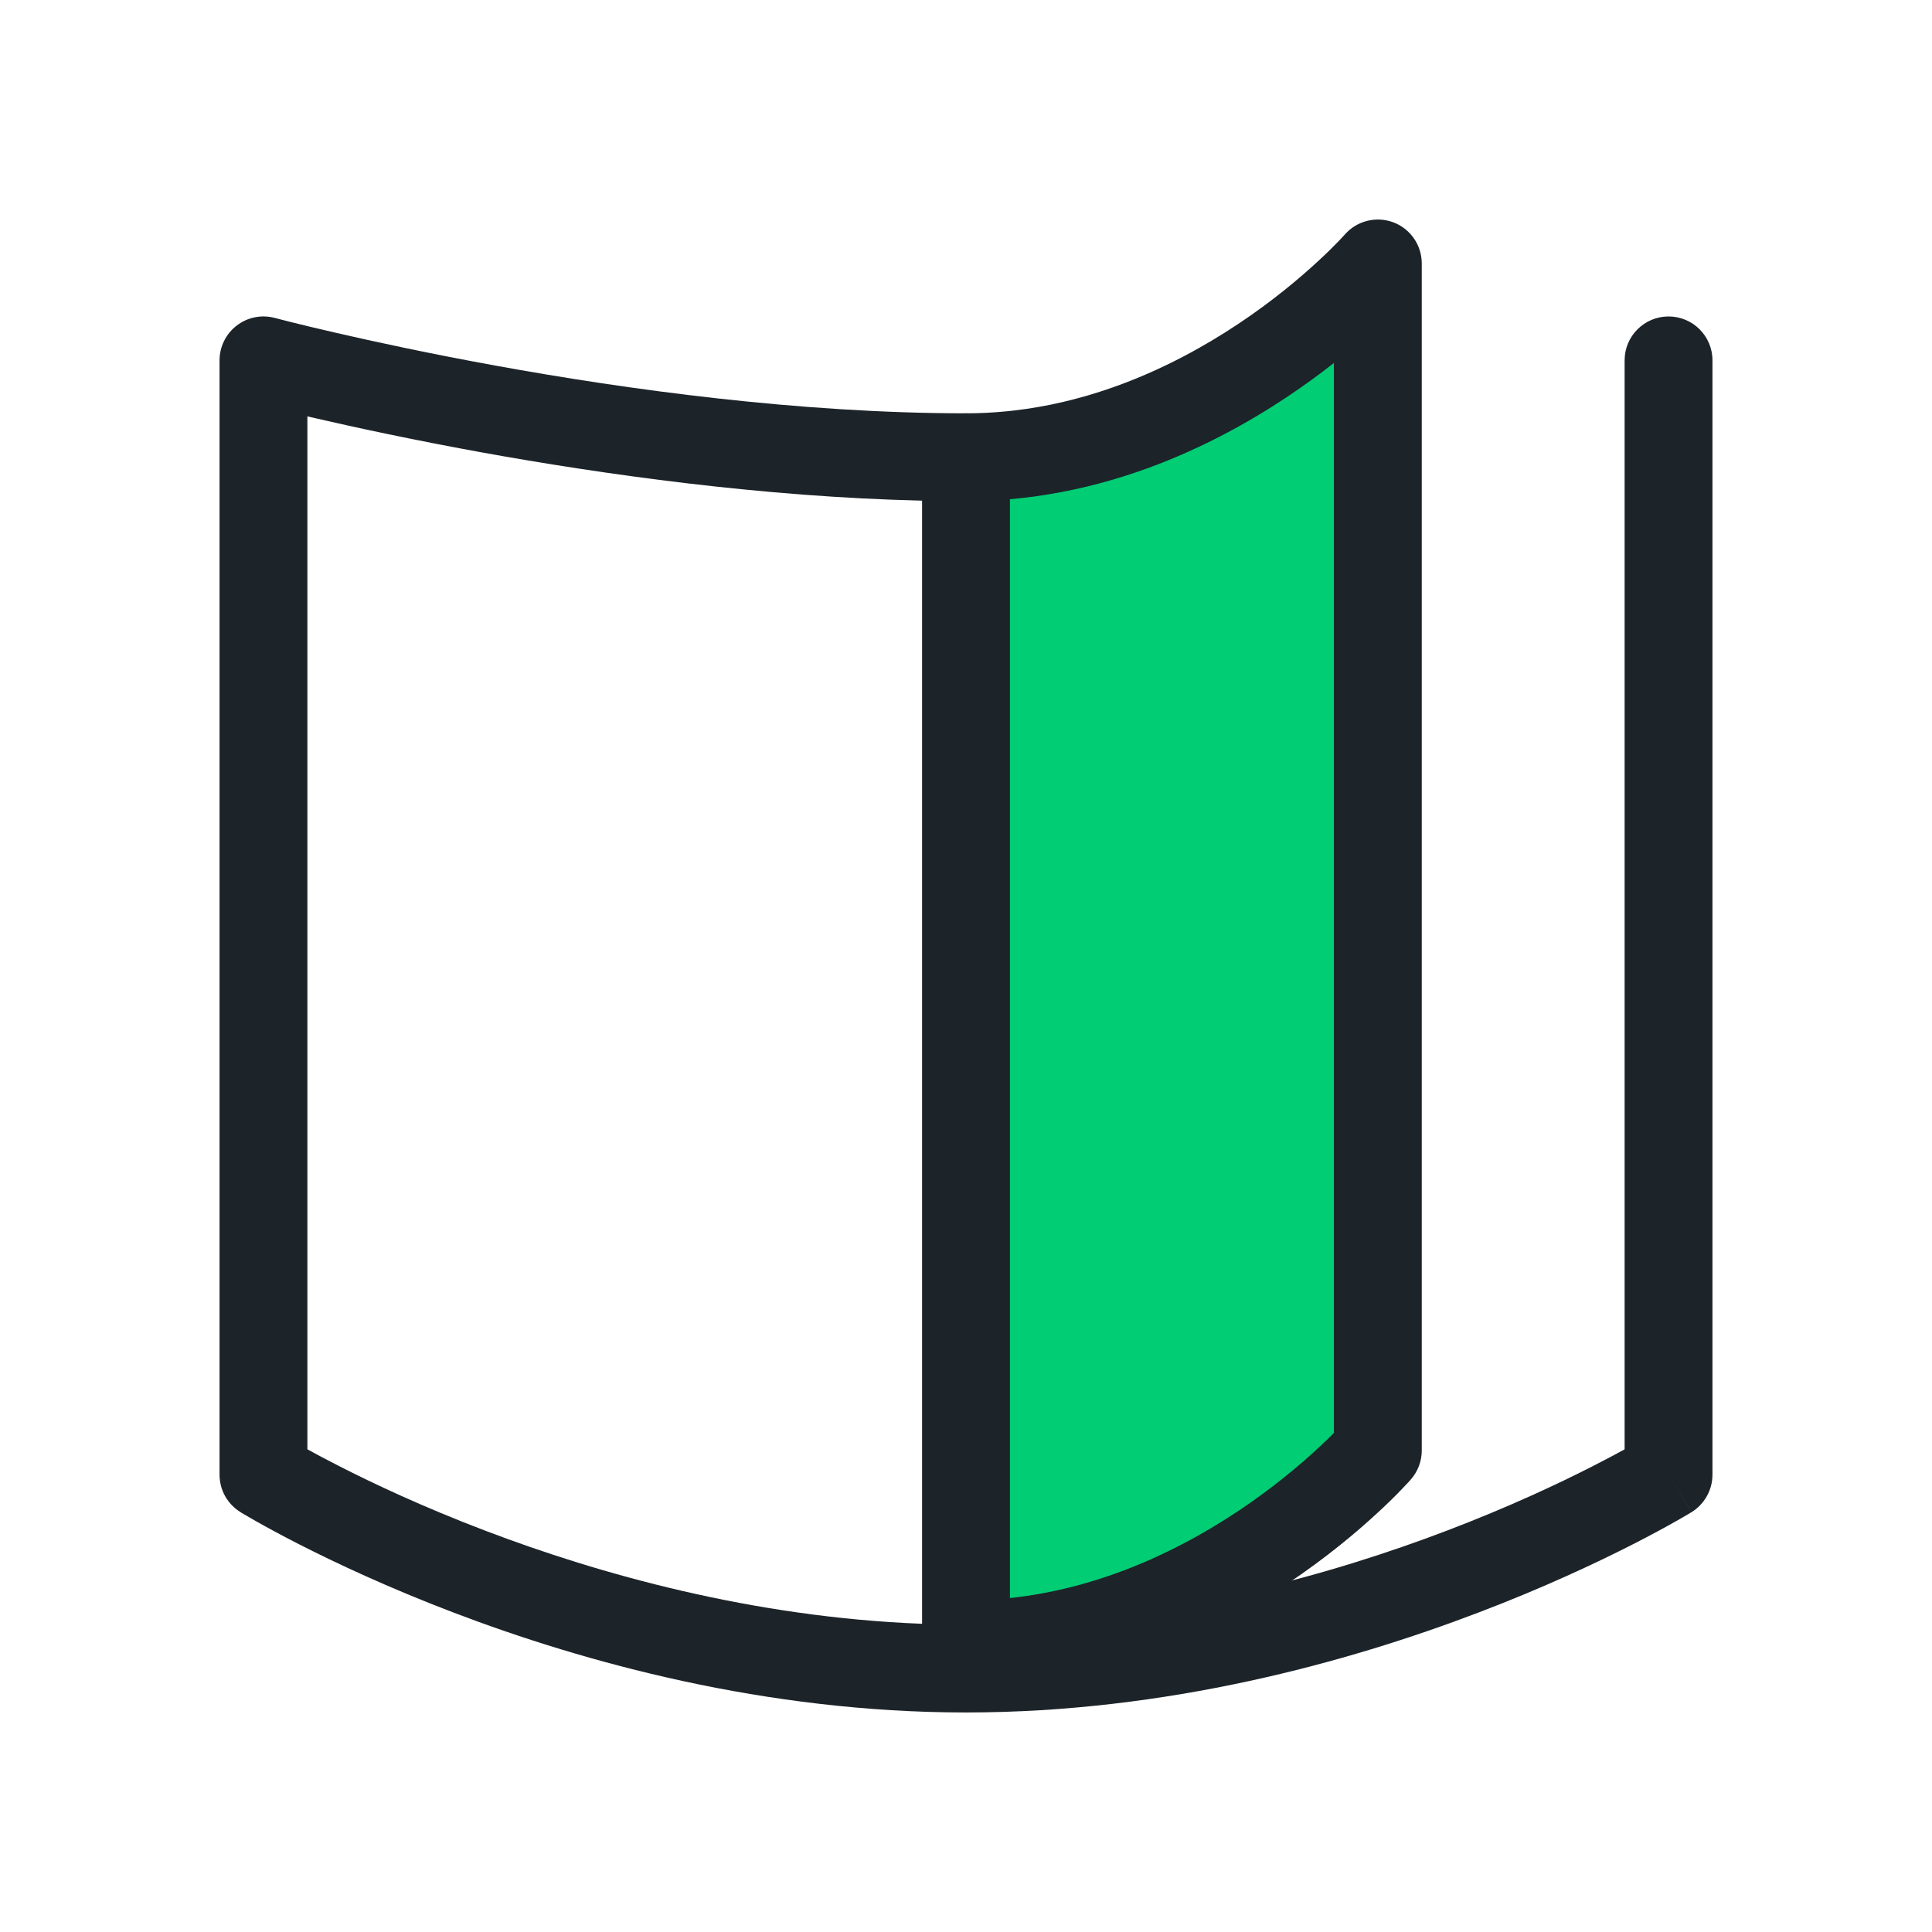 <svg width="30" height="30" viewBox="0 0 30 30" fill="none" xmlns="http://www.w3.org/2000/svg">
<path d="M14.945 7.5L21.764 4.772V21.818L18.354 24.545L14.945 25.227V7.5Z" fill="#01CD74"/>
<path fill-rule="evenodd" clip-rule="evenodd" d="M4.267 4.937C4.062 4.882 3.844 4.926 3.676 5.055C3.508 5.184 3.409 5.384 3.409 5.595V22.899C3.409 23.136 3.532 23.356 3.734 23.48L4.091 22.899C3.734 23.48 3.733 23.48 3.734 23.48L3.736 23.482L3.74 23.484L3.753 23.492L3.8 23.52C3.841 23.544 3.901 23.579 3.977 23.622C4.13 23.709 4.354 23.831 4.639 23.977C5.21 24.268 6.032 24.655 7.046 25.041C9.069 25.812 11.882 26.591 15 26.591C18.119 26.591 20.931 25.812 22.954 25.041C23.968 24.655 24.79 24.268 25.361 23.977C25.647 23.831 25.87 23.709 26.023 23.622C26.1 23.579 26.159 23.544 26.2 23.52L26.247 23.492L26.26 23.484L26.264 23.482L26.266 23.481C26.266 23.481 26.267 23.48 25.909 22.899L26.266 23.481C26.467 23.357 26.591 23.136 26.591 22.899V5.595C26.591 5.219 26.286 4.914 25.909 4.914C25.533 4.914 25.227 5.219 25.227 5.595V22.505C25.1 22.575 24.937 22.662 24.741 22.762C24.207 23.035 23.43 23.401 22.469 23.767C20.695 24.443 18.313 25.112 15.682 25.214V7.1C15.682 6.724 15.377 6.418 15 6.418C12.425 6.418 9.742 6.05 7.693 5.677C6.67 5.491 5.811 5.305 5.208 5.166C4.907 5.097 4.67 5.039 4.509 4.999C4.429 4.979 4.367 4.963 4.326 4.952L4.281 4.94L4.27 4.937L4.267 4.937C4.267 4.937 4.267 4.937 4.267 4.937ZM14.318 25.214V7.774C11.847 7.717 9.361 7.366 7.449 7.019C6.402 6.828 5.521 6.638 4.902 6.495C4.857 6.485 4.814 6.475 4.773 6.465V22.505C4.9 22.575 5.063 22.662 5.259 22.762C5.793 23.035 6.57 23.401 7.531 23.767C9.306 24.443 11.687 25.112 14.318 25.214Z" fill="#1C2329"/>
<path fill-rule="evenodd" clip-rule="evenodd" d="M21.635 3.452C21.901 3.552 22.077 3.807 22.077 4.091V22.523C22.077 22.689 22.017 22.848 21.908 22.972L21.395 22.523C21.908 22.972 21.908 22.972 21.908 22.972L21.907 22.974L21.904 22.977L21.895 22.987L21.867 23.018C21.843 23.044 21.809 23.08 21.765 23.126C21.678 23.217 21.551 23.344 21.387 23.494C21.061 23.796 20.586 24.195 19.986 24.595C18.793 25.391 17.063 26.215 15 26.215C14.623 26.215 14.318 25.909 14.318 25.533C14.318 25.156 14.623 24.851 15 24.851C16.699 24.851 18.166 24.17 19.23 23.461C19.759 23.108 20.177 22.756 20.462 22.492C20.564 22.399 20.648 22.317 20.713 22.251V5.636C20.497 5.806 20.254 5.984 19.986 6.163C18.793 6.958 17.063 7.782 15 7.782C14.623 7.782 14.318 7.477 14.318 7.1C14.318 6.724 14.623 6.418 15 6.418C16.699 6.418 18.166 5.737 19.23 5.028C19.759 4.676 20.177 4.323 20.462 4.06C20.605 3.929 20.713 3.82 20.784 3.747C20.819 3.71 20.846 3.682 20.862 3.664L20.879 3.645L20.882 3.642C21.069 3.428 21.369 3.353 21.635 3.452Z" fill="#1C2329"/>
</svg>
